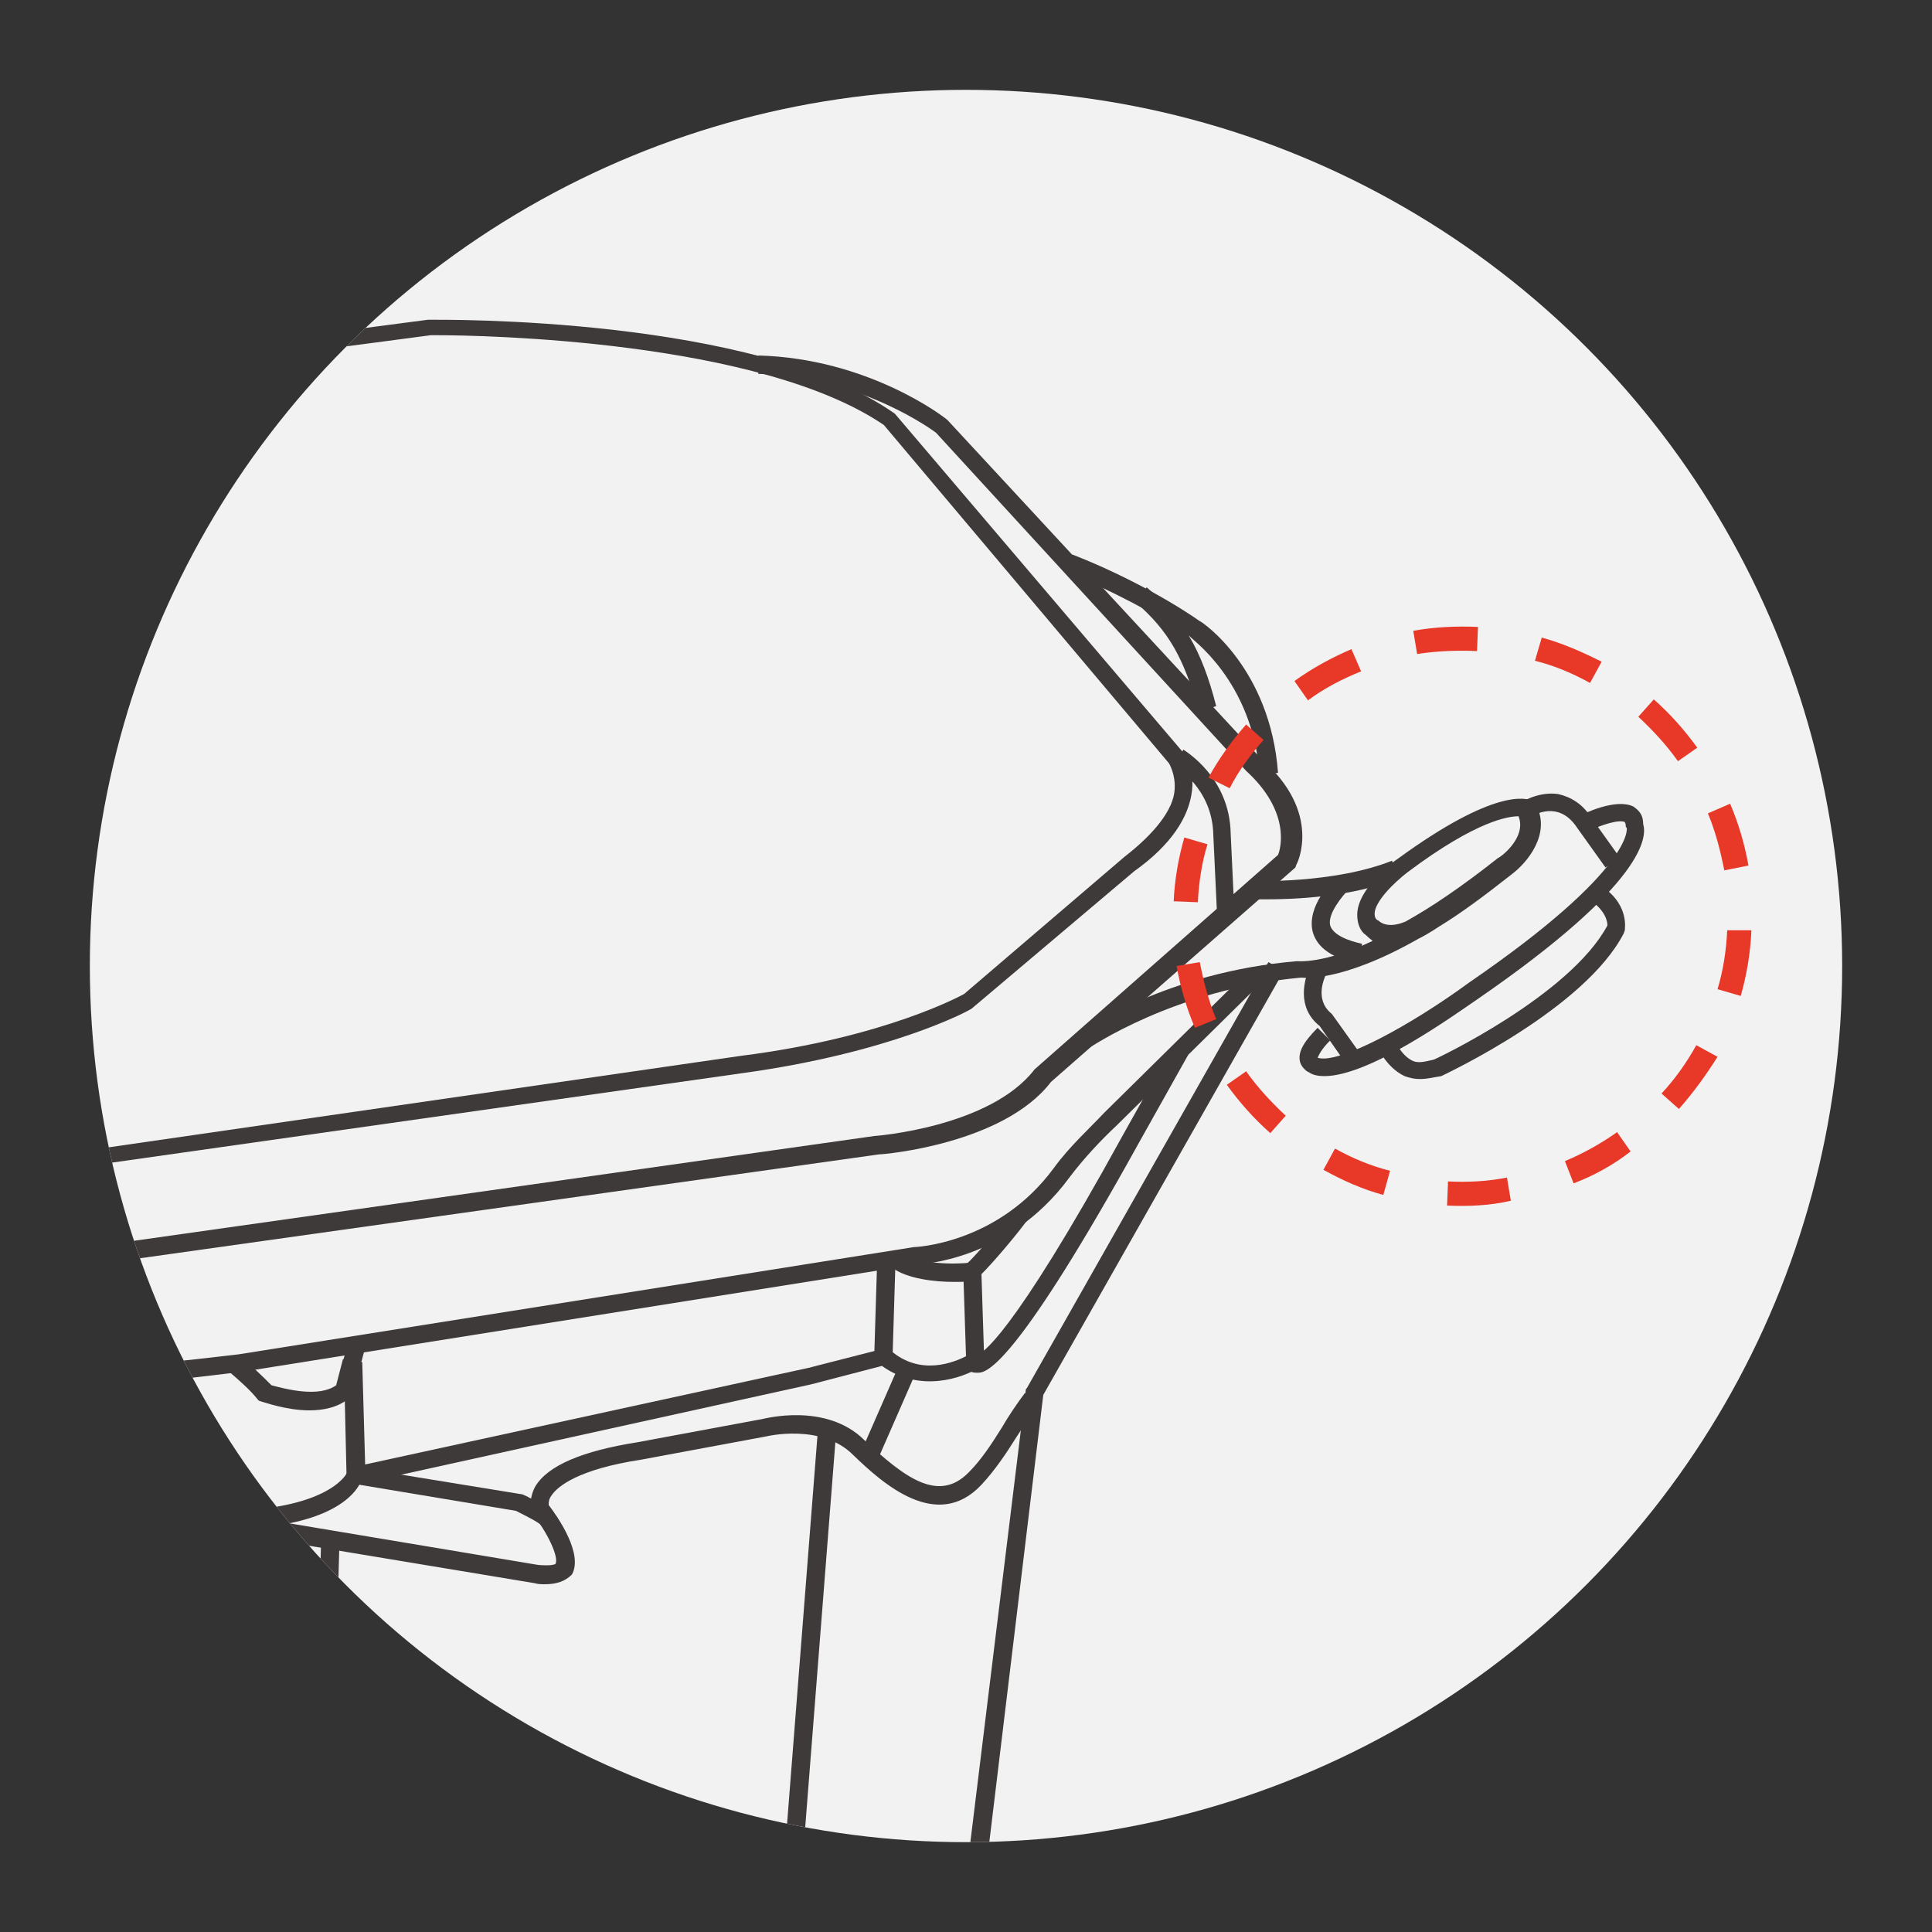 <svg xmlns="http://www.w3.org/2000/svg" xmlns:xlink="http://www.w3.org/1999/xlink" id="&#x5716;&#x5C64;_1" x="0px" y="0px" viewBox="0 0 200 200" style="enable-background:new 0 0 200 200;" xml:space="preserve">
<rect x="0" y="0" width="200" height="200" fill="#333333" stroke="none"/>
<style type="text/css">
	.st0{fill:#F2F2F2;}
	.st1{clip-path:url(#SVGID_2_);}
	.st2{fill:#3E3A39;}
	.st3{fill:#E83828;}
</style>
<g>
	<circle class="st0" cx="100" cy="100" r="90.7"></circle>
	<g>
		<g>
			<defs>
				<circle id="SVGID_1_" cx="100" cy="100" r="90.7"></circle>
			</defs>
			<clipPath id="SVGID_2_">
				<use xlink:href="#SVGID_1_" style="overflow:visible;"></use>
			</clipPath>
			<g class="st1">
				<g>
					<g>
						<path class="st2" d="M56.4,164c-0.3,0-0.7,0-1-0.1l-25.9-4.3L-86.9,140l0.3-1.8L55.7,162c1.2,0.1,1.6,0,1.8-0.1        c0.4-0.7-0.9-3.4-2.4-5.2l-0.1-0.3c0-0.1-0.3-1.2,0.4-2.5c1.3-2.2,4.9-3.7,10.6-4.6l12.9-2.4c0.1,0,6.6-1.8,10.6,2.2        c4,3.7,7.6,6.6,10.8,3.3c1.3-1.3,2.4-3,3.4-4.6c0.7-1.2,1.5-2.4,2.4-3.6l1.5,1.2c-0.9,1-1.6,2.2-2.4,3.4        c-1,1.6-2.2,3.4-3.6,4.9c-4.6,4.9-10.2-0.1-13.3-3.1c-3.3-3.3-9-1.9-9-1.9l-12.9,2.4c-6.6,1-8.7,2.8-9.3,3.7        c-0.3,0.4-0.3,0.7-0.3,1c1,1.3,3.6,5.1,2.4,7.2C58.5,163.7,57.6,164,56.4,164z"></path>
					</g>
					<g>
						<path class="st2" d="M130.4,80.3c-0.7-9.9-7.2-14.2-7.2-14.4c-3.3-2.2-8.1-4.8-12.9-6.7l0.7-1.8c4.9,1.9,9.9,4.6,13.2,6.9        c0.3,0.1,7.3,4.9,8.1,15.7L130.4,80.3z"></path>
					</g>
					<g>
						<path class="st2" d="M29.8,296.3c-2.5,0-13-0.3-28.9-4.5l-50.7-10.9c-0.1,0-5.1-1.2-12.1-12l-7.5-10c0-0.1-1-3.4-2.4-14.2        l-15.7-104.7c-3.6-1-22.3-7-25.9-17.8c0-0.3-0.7-3.9,0.3-11.2V98.9c0-0.4,0.1-4.8,8.2-11.5l7.5-6.3l1.2,1.5l-7.5,6.3        c-7.3,6.1-7.5,10-7.5,10v11.8c-1,7-0.4,10.6-0.3,10.6c3.6,10.6,25,16.6,25.2,16.6l0.6,0.1l0.1,0.6l15.9,105.3        c1.2,9.3,2.1,13,2.4,13.8l7.2,9.7c6.4,10,10.9,11.2,10.9,11.2l50.7,10.9c16.5,4.3,27.6,4.3,28.8,4.3l40.9-12l3.4-2.7l15.6-30        c2.4-4.6,4.6-12.1,4.6-12.3l11.4-93l0.1-0.1l25-44.1l1.6,0.9l-24.9,43.9l-11.2,92.8c-0.1,0.4-2.2,7.9-4.8,12.7l-16,30.6        l-4.2,3l-41.7,12.3C30.2,296.3,30.1,296.3,29.8,296.3z"></path>
					</g>
					<g>
						<path class="st2" d="M124.1,73.7c-1.5-5.5-3.1-8.4-6.6-11.4l1.2-1.5c3.7,3.1,5.7,6.4,7.2,12.3L124.1,73.7z"></path>
					</g>
					<g>
						<path class="st2" d="M98.7,132.7c-1.9,0-4.8-0.3-6.4-1.5l1.2-1.5c1.5,1.2,5.5,1.2,7,1l0.1,1.8        C100.5,132.7,99.8,132.7,98.7,132.7z"></path>
					</g>
					<g>
						<path class="st2" d="M32,146c-2.4,0-4.8-0.9-4.9-0.9l-0.3-0.1l-0.1-0.1c-0.7-0.9-1.8-1.9-3.1-3l1.2-1.5c1.3,1,2.4,2.1,3.3,3        c1.5,0.4,4.9,1.3,6.7,0l0.7-2.7l1.8,0.3c0,0.1,0,0.1-0.9,3.3l-0.1,0.3l-0.1,0.1C35,145.7,33.5,146,32,146z"></path>
					</g>
					<g>
						<path class="st2" d="M35.9,153.9L35.6,141h1.9l0.3,10.6l45.9-10l8.2-2.1l0.3,0.3c3.1,2.7,6.6,1.2,7.8,0.6l-0.3-9.3l0.4-0.3        c0.4-0.3,3.1-3.3,4.9-5.7l1.5,1c-1.3,1.8-3.7,4.6-4.9,5.8l0.3,9.3l-0.4,0.3c-1.9,1.2-6.3,2.7-10.2-0.1l-7.3,1.9L35.9,153.9z"></path>
					</g>
					<g>
						<path class="st2" d="M101.3,142.1c-0.1,0-0.1,0-0.3,0c-0.6,0-1-0.4-1-0.9l1.8-0.6c-0.1-0.4-0.4-0.4-0.6-0.4        c0.3,0,3.3-1.3,15.1-22.8l5.1-9.1l1.6,0.9l-5.1,9.1C105.5,140.7,102.3,142.1,101.3,142.1z"></path>
					</g>
					<g>
						<path class="st2" d="M23,158.3c-0.7,0-1.3,0-2.1,0v-1.9c13,0.4,15-3.9,15-3.9l0.3-0.7l0.7,0.1l17.2,2.8c0.9,0.4,3,1.5,3.6,2.4        l-1.6,0.9c-0.1-0.3-1.5-1-2.7-1.6l-16.2-2.7C36.3,155.3,33.1,158.3,23,158.3z"></path>
					</g>
					<g>
						
							<rect x="-35.7" y="226.5" transform="matrix(2.863380e-02 -1 1 2.863380e-02 -196.124 253.155)" class="st2" width="135.9" height="1.9"></rect>
					</g>
					<g>
						
							<rect x="13.9" y="213" transform="matrix(7.809339e-02 -0.997 0.997 7.809339e-02 -139.132 277.462)" class="st2" width="133.2" height="1.9"></rect>
					</g>
					<g>
						
							<rect x="86.8" y="145.6" transform="matrix(0.401 -0.916 0.916 0.401 -79.265 171.939)" class="st2" width="10" height="1.9"></rect>
					</g>
					<g>
						<polygon class="st2" points="92.4,140.4 90.5,140.4 90.8,130.6 92.7,130.6       "></polygon>
					</g>
				</g>
				<g>
					<g>
						<path class="st2" d="M-34.9,145.8c-12.4,0-19.6-0.6-19.8-0.6c-26.4-3.6-36.3-27.9-36.3-28l-8.7-44.4        c-2.1-16.6,29.2-23.2,30.6-23.5l0.4,1.8c-0.3,0-31,6.6-29.1,21.4l8.5,44.1c0,0,9.6,23.2,34.8,26.7c0.3,0,33,2.4,79.2-3.1        l69.9-11.1c0.1,0,8.7-0.3,14.5-8.2c1.6-2.2,3.6-4,5.2-5.7l15-14.8l1.3,1.3l-15,14.8c-1.6,1.5-3.4,3.4-4.9,5.4        c-6.4,8.7-15.6,9-15.9,9l-69.7,11.1C0.2,145.1-20.6,145.8-34.9,145.8z"></path>
					</g>
					<g>
						<path class="st2" d="M112.7,108.5l-1-1.5c0.3-0.3,9.1-6.4,22.6-7.5c0.1,0,2.7,0.3,7.8-2.1c-0.4-0.3-0.7-0.6-0.7-0.6        c-0.6-0.4-0.9-1.2-0.9-2.1c0-2.7,3.7-5.5,4.2-5.8c10-7.3,13.3-6.3,13.9-6l0.3,0.1l0.1,0.3c1.6,3-0.9,6-2.5,7.2        c-2.8,2.2-5.2,4-7.5,5.4c-0.9,0.6-1.6,1-2.2,1.3c-8.1,4.6-12,4-12.1,4C121.5,102.4,112.8,108.5,112.7,108.5z M157.2,84.5        c-1,0-4.3,0.4-11.5,5.8c-1.3,1-3.4,3-3.4,4.3c0,0.3,0.1,0.6,0.4,0.7c0.1,0.1,0.9,0.9,2.8,0.1c2.7-1.5,5.8-3.6,9.6-6.6        C155.1,88.9,158.1,86.8,157.2,84.5L157.2,84.5z"></path>
					</g>
					<g>
						<path class="st2" d="M131,93.1c-0.9,0-1.3,0-1.5,0l0.1-1.9c0.1,0,8.5,0.3,14.5-2.1l0.7,1.8C140,92.9,133.8,93.1,131,93.1z"></path>
					</g>
					<g>
						<path class="st2" d="M166.2,89.8l-3-4.2c-1.9-2.8-4.5-1.2-4.8-1l-1-1.5c0,0,1.8-1.2,3.9-0.9c1.3,0.3,2.5,1,3.4,2.4l3,4.2        L166.2,89.8z"></path>
					</g>
					<g>
						<path class="st2" d="M137.1,111.4c-0.6,0-1.2-0.1-1.6-0.4c-0.1,0-0.7-0.4-0.9-1c-0.3-1,0.3-2.1,1.8-3.6l1.3,1.3        c-1,1-1.2,1.6-1.3,1.8c2.2,0.7,9.7-3.4,15.7-7.8c17.2-11.8,16.3-16,16.3-16l-0.1-0.1v-0.1c0-0.3-0.1-0.3-0.1-0.4        c-0.6-0.3-2.5,0.3-3.9,1l-0.9-1.6c0.6-0.3,3.9-1.9,5.7-1c0.4,0.3,1,0.7,1,1.8c0.4,1.3,0.3,6.1-17.1,18.1        C150.5,105.1,141.8,111.4,137.1,111.4z M136.4,109.3L136.4,109.3L136.4,109.3z"></path>
					</g>
					<g>
						<path class="st2" d="M139.4,110.2l-2.8-4c-2.4-1.9-1.6-4.8-1-6.1l1.6,0.9c0,0.1-1.2,2.4,0.6,3.9l0.1,0.1l3,4.2L139.4,110.2z"></path>
					</g>
					<g>
						<path class="st2" d="M147,111.7c-0.6,0-1-0.1-1.6-0.3c-1.9-0.9-2.8-3-2.8-3.1l1.8-0.6c0,0,0.6,1.5,1.8,2.1        c0.6,0.3,1.3,0.1,2.2-0.1c0.1,0,14.1-6.6,18-13.9c0-0.3-0.1-1.5-1.9-2.7l0.9-1.6c3.3,1.9,2.8,4.6,2.8,4.8l-0.1,0.3        c-4,7.8-18.3,14.5-18.9,14.8C148.5,111.5,147.8,111.7,147,111.7z"></path>
					</g>
					<g>
						<path class="st2" d="M140.7,99.8c-2.7-0.6-4.3-1.6-4.8-3.3c-0.7-2.7,2.1-5.4,2.4-5.7l1.3,1.3c-0.6,0.6-2.2,2.5-1.9,3.7        c0.3,1,1.9,1.6,3.3,1.9L140.7,99.8z"></path>
					</g>
					<g>
						<path class="st2" d="M-27.1,125.2c-11.2,0-28.2-1.5-41.5-9c-6.4-3.6-11.2-10-13.3-17.5l-7-25.8c-0.1-0.4-1.6-5.2,1.6-10.9        C-83,54.5-73,49.3-57.2,46.4L44.3,33.1c1.5,0,33.9-0.4,48.3,9.7l0.1,0.1l29.7,34.9c0,0,1.3,1.5,1,4c-0.3,2.8-2.2,5.7-6,8.4        l-16.8,14.2c-0.4,0.3-8.5,4.6-23.8,6.7l-91.6,13C-14.9,124.6-19.9,125.2-27.1,125.2z M45.2,34.7c-0.4,0-0.6,0-0.6,0        L-56.8,48.1c-18.7,3.4-25.9,9.7-28.8,14.5c-3,5.1-1.5,9.4-1.5,9.4l0,0l7,25.9c1.9,7,6.4,13,12.4,16.5        c21.1,12,52.2,8.2,52.5,8.2l91.9-13.3c15-1.9,22.9-6.3,23.1-6.4l16.6-14.2c3.1-2.4,5.1-4.9,5.2-7c0.1-1.6-0.6-2.7-0.6-2.7        L91.5,44C78.6,35.2,49.8,34.7,45.2,34.7z"></path>
					</g>
					<g>
						<path class="st2" d="M-30.2,134.4c-3.7,0-6.1-0.1-6.3-0.1c-22.9-0.3-37-9.3-43.3-14.7c-3.1-2.7-5.4-6.4-6.4-10.6l-7.9-34.2        c-1.2-8.5,6.6-12.4,6.7-12.4l0.7,1.6c-0.3,0.1-6.6,3.3-5.7,10.5l7.9,34.2c0.9,3.7,3,7.2,5.7,9.6c6.1,5.2,19.8,13.9,42.1,14.2        c0.3,0,20.5,0.9,39.6-2.5l87.6-12.4c0.1,0,12-0.9,16.6-6.9l25.2-22.2c0.3-0.7,1.3-4.5-3.3-8.7L96.9,44.8l0,0        c0,0-7.6-5.8-18.4-6.1v-1.9c11.4,0.3,19.3,6.4,19.6,6.7l32.5,35.1c6.3,5.5,3.7,10.8,3.6,10.9l-0.1,0.3L108.8,112        c-4.9,6.4-17.2,7.5-17.8,7.5L3.5,131.8C-9.2,134-22.6,134.4-30.2,134.4z"></path>
					</g>
					<g>
						<path class="st2" d="M126,94.9l-0.4-8.5c-0.1-4.8-3.9-7-4-7.2l0.9-1.6c0.1,0.1,4.8,2.8,4.9,8.7l0.4,8.5L126,94.9z"></path>
					</g>
				</g>
				<g>
					<polygon class="st2" points="37.2,141.8 35.4,141.3 36,139.1 37.8,139.5      "></polygon>
				</g>
			</g>
		</g>
	</g>
	<g>
		<g>
			<path class="st3" d="M149.8,124.8l0.1-2.5c2.1,0.1,4.1,0,6.1-0.4l0.4,2.4C154.3,124.8,152,124.9,149.8,124.8z M143.2,123.7     c-2.2-0.6-4.2-1.5-6.2-2.6l1.2-2.2c1.8,1,3.7,1.8,5.7,2.3L143.2,123.7z M162.9,122.5l-0.9-2.3c1.9-0.8,3.7-1.8,5.4-3l1.4,2     C167,120.6,165,121.7,162.9,122.5z M131.5,117.3c-1.7-1.5-3.2-3.2-4.5-5l2-1.4c1.2,1.7,2.6,3.2,4.1,4.6L131.5,117.3z      M173.8,114.8l-1.8-1.6c1.4-1.5,2.6-3.2,3.6-5l2.2,1.2C176.6,111.3,175.3,113.1,173.8,114.8z M123.7,106.4     c-0.9-2.1-1.5-4.2-1.9-6.4l2.4-0.4c0.4,2,0.9,4,1.7,5.9L123.7,106.4z M180.2,103.1l-2.4-0.7c0.6-2,0.9-4,1-6.1h2.5v0.1     C181.2,98.7,180.8,101,180.2,103.1z M121.5,93.3L121.5,93.3c0.1-2.3,0.5-4.5,1.1-6.6l2.4,0.7c-0.6,1.9-0.9,4-1,6L121.5,93.3z      M178.5,90.1c-0.4-2-0.9-4-1.7-5.9l2.3-1c0.9,2.1,1.5,4.2,1.9,6.4L178.5,90.1z M127.3,81.6l-2.2-1.1c1.1-2,2.4-3.8,3.9-5.5     l1.8,1.6C129.4,78.2,128.2,79.8,127.3,81.6z M173.7,78.8c-1.2-1.7-2.6-3.2-4.1-4.6l1.6-1.8c1.7,1.5,3.2,3.2,4.5,5L173.7,78.8z      M135.4,72.5l-1.4-2c1.8-1.3,3.8-2.4,5.9-3.3l1,2.3C138.9,70.3,137,71.3,135.4,72.5z M164.6,70.7c-1.8-1-3.7-1.8-5.7-2.3l0.7-2.4     c2.2,0.6,4.2,1.5,6.2,2.5L164.6,70.7z M146.7,67.7l-0.4-2.4c2.2-0.4,4.5-0.5,6.7-0.4l-0.1,2.5C150.7,67.3,148.7,67.4,146.7,67.7z     "></path>
		</g>
	</g>
</g>
</svg>